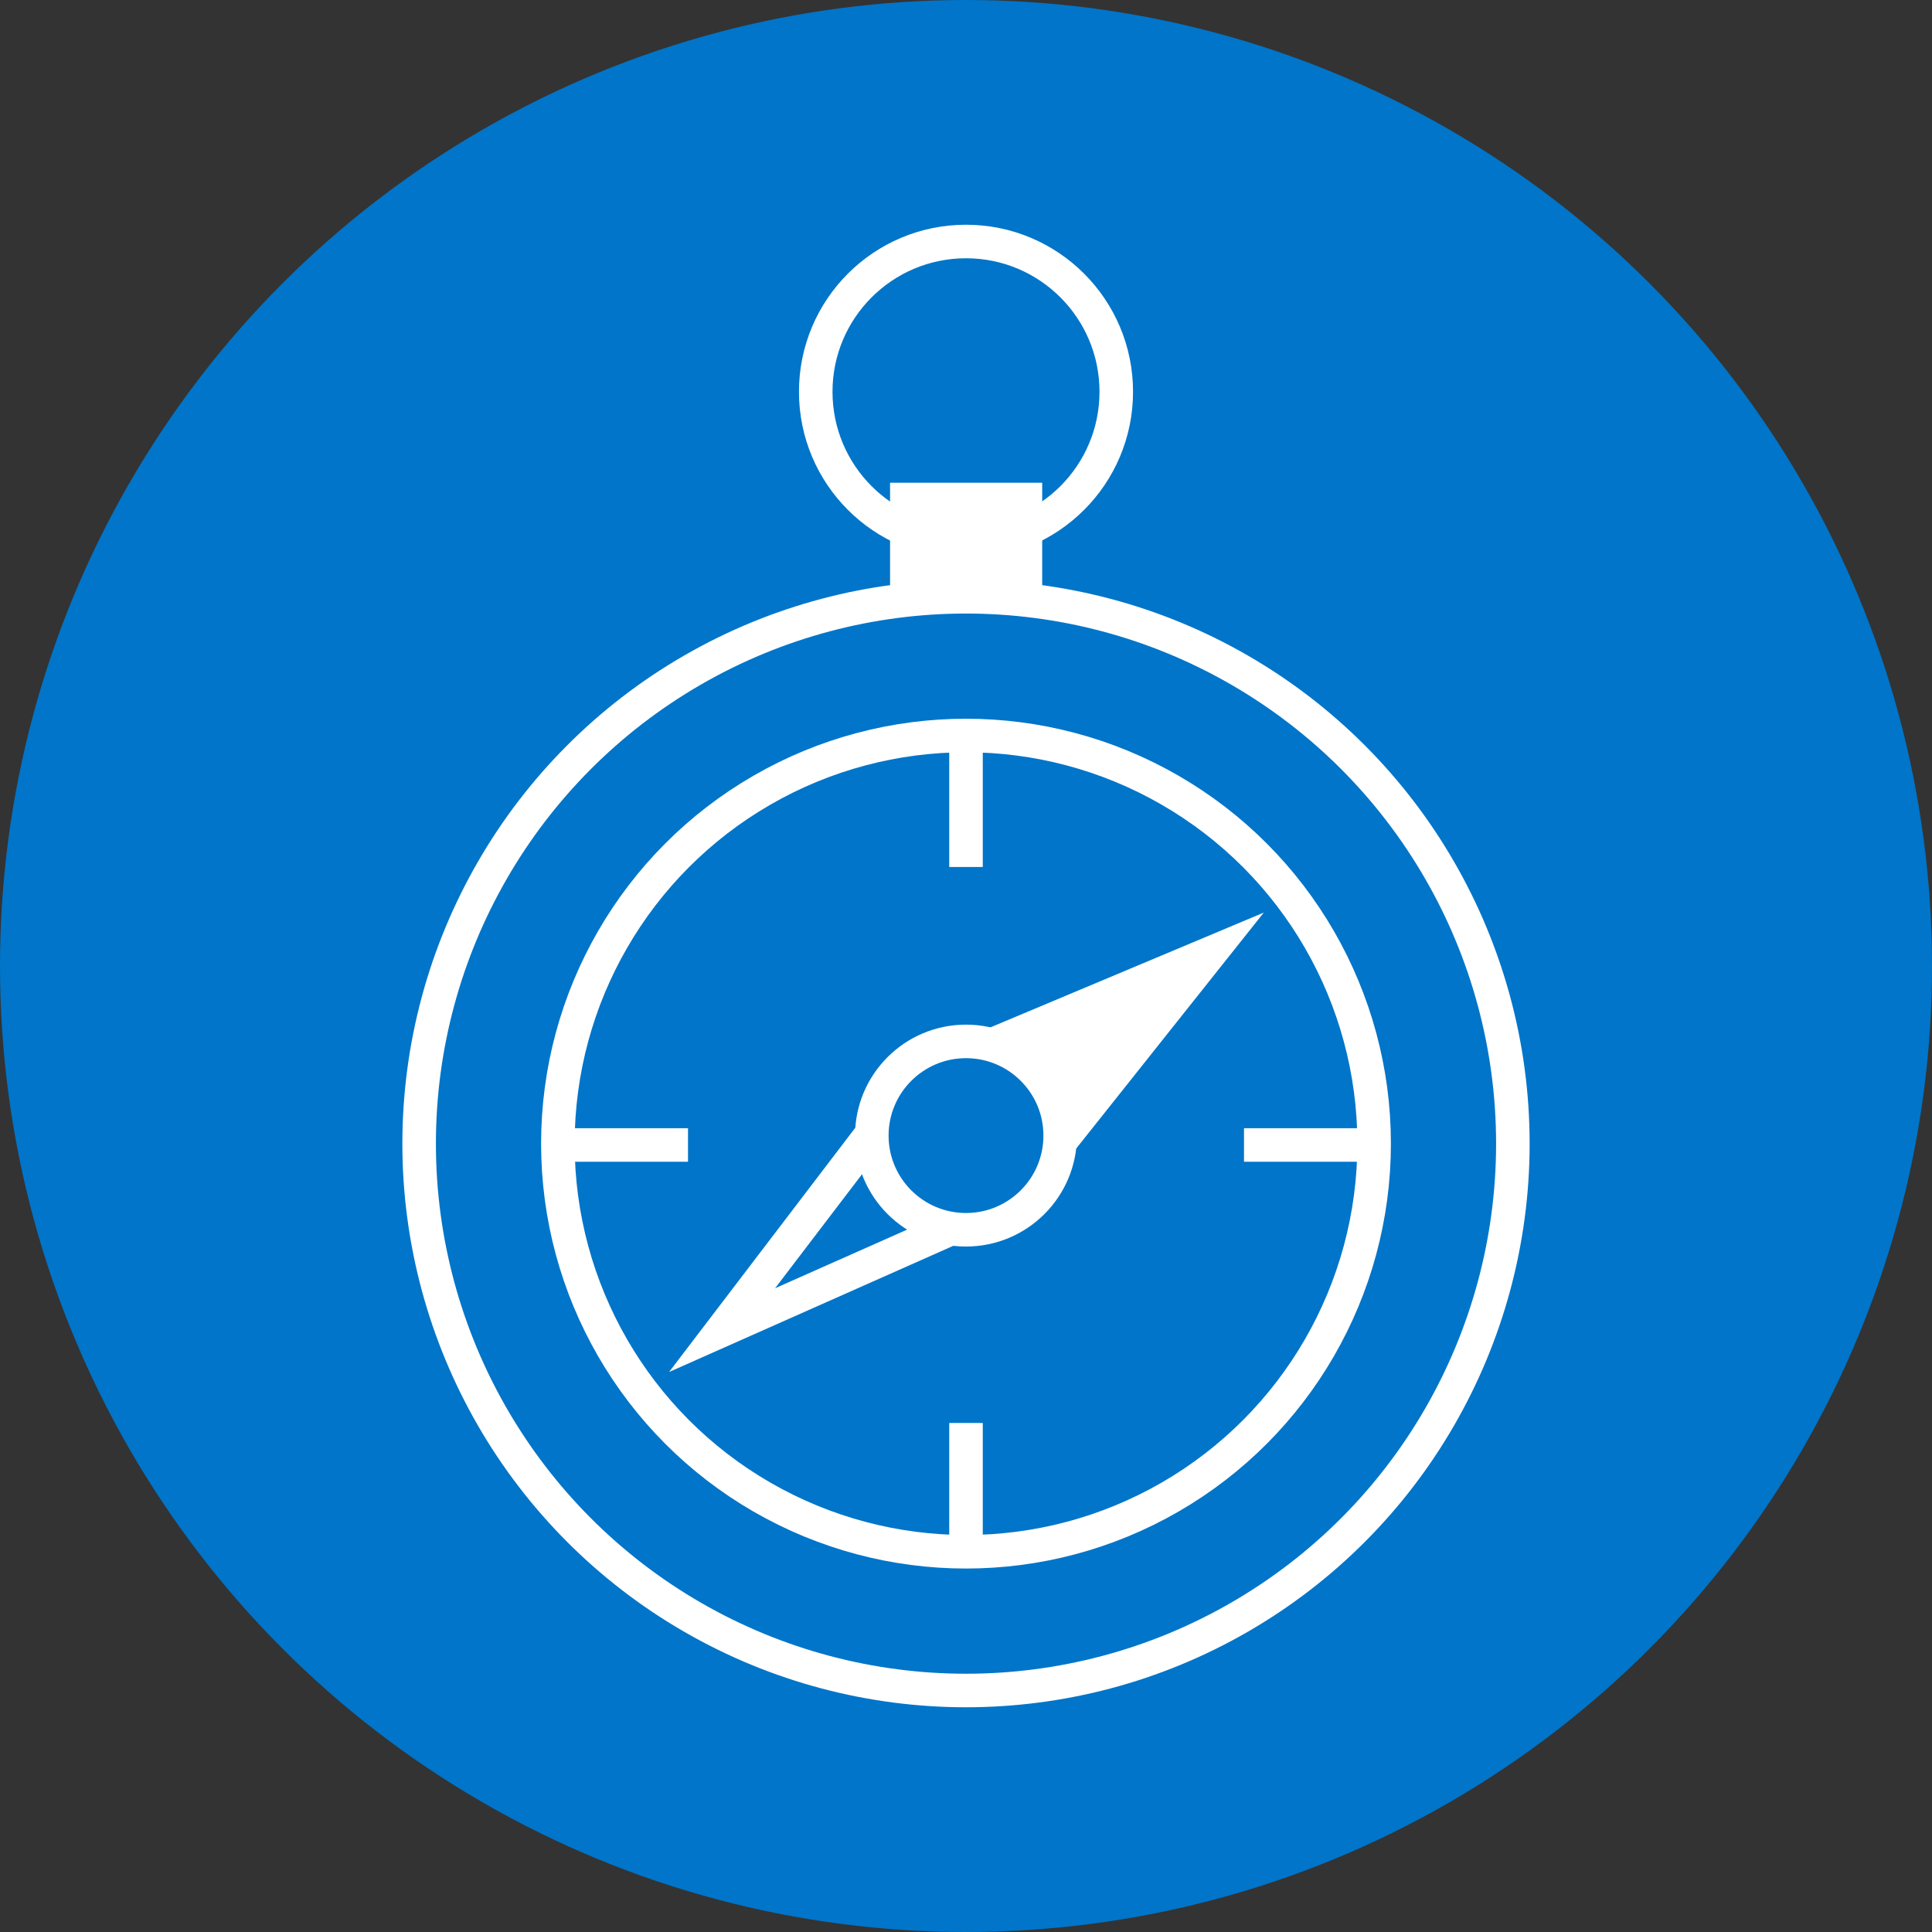 <?xml version="1.0" encoding="utf-8"?>
<!-- Generator: Adobe Illustrator 26.0.3, SVG Export Plug-In . SVG Version: 6.00 Build 0)  -->
<svg version="1.1" xmlns="http://www.w3.org/2000/svg" xmlns:xlink="http://www.w3.org/1999/xlink" x="0px" y="0px"
	 viewBox="0 0 72 72" style="enable-background:new 0 0 72 72;" xml:space="preserve">
<rect x="0" y="0" width="72" height="72" fill="#333333" stroke="none"/>
<style type="text/css">
	.st0{fill:#0075C9;}
	.st1{fill:none;}
	.st2{fill:none;stroke:#FFFFFF;stroke-width:1.25;stroke-miterlimit:10;}
	.st3{fill:#FFFFFF;}
	.st4{fill:#FFFFFF;stroke:#FFFFFF;stroke-width:1.25;stroke-miterlimit:10;}
	.st5{fill:#0075C9;stroke:#FFFFFF;stroke-width:1.25;stroke-miterlimit:10;}
</style>
<g id="Layer_1">
	<circle class="st0" cx="36" cy="36" r="36"/>
</g>
<g id="Layer_2">
</g>
<g id="Layer_3">
	<g>
		<path class="st1" d="M36,22.25c-11.25,0-20.38,9.12-20.38,20.38C15.62,53.88,24.75,63,36,63s20.38-9.12,20.38-20.38
			C56.38,31.37,47.25,22.25,36,22.25z M36,57.84c-8.4,0-15.21-6.81-15.21-15.21c0-8.4,6.81-15.21,15.21-15.21
			s15.21,6.81,15.21,15.21C51.21,51.02,44.4,57.84,36,57.84z"/>
		<circle class="st2" cx="36" cy="14.6" r="5.6"/>
		<circle class="st2" cx="36" cy="42.62" r="20.38"/>
		<circle class="st2" cx="36" cy="42.62" r="15.21"/>
		<rect x="33.17" y="17.99" class="st3" width="5.67" height="4.43"/>
		<line class="st2" x1="36" y1="27.49" x2="36" y2="32.31"/>
		<line class="st2" x1="36" y1="53.03" x2="36" y2="57.86"/>
		<line class="st2" x1="20.82" y1="42.67" x2="25.64" y2="42.67"/>
		<line class="st2" x1="46.36" y1="42.67" x2="51.18" y2="42.67"/>
		<g>
			<polygon class="st4" points="34.73,39.88 45.09,35.53 38.11,44.31 			"/>
			<polygon class="st2" points="37.18,45.01 26.91,49.57 33.71,40.65 			"/>
			<circle class="st5" cx="36" cy="42.32" r="3.51"/>
		</g>
	</g>
</g>
</svg>
